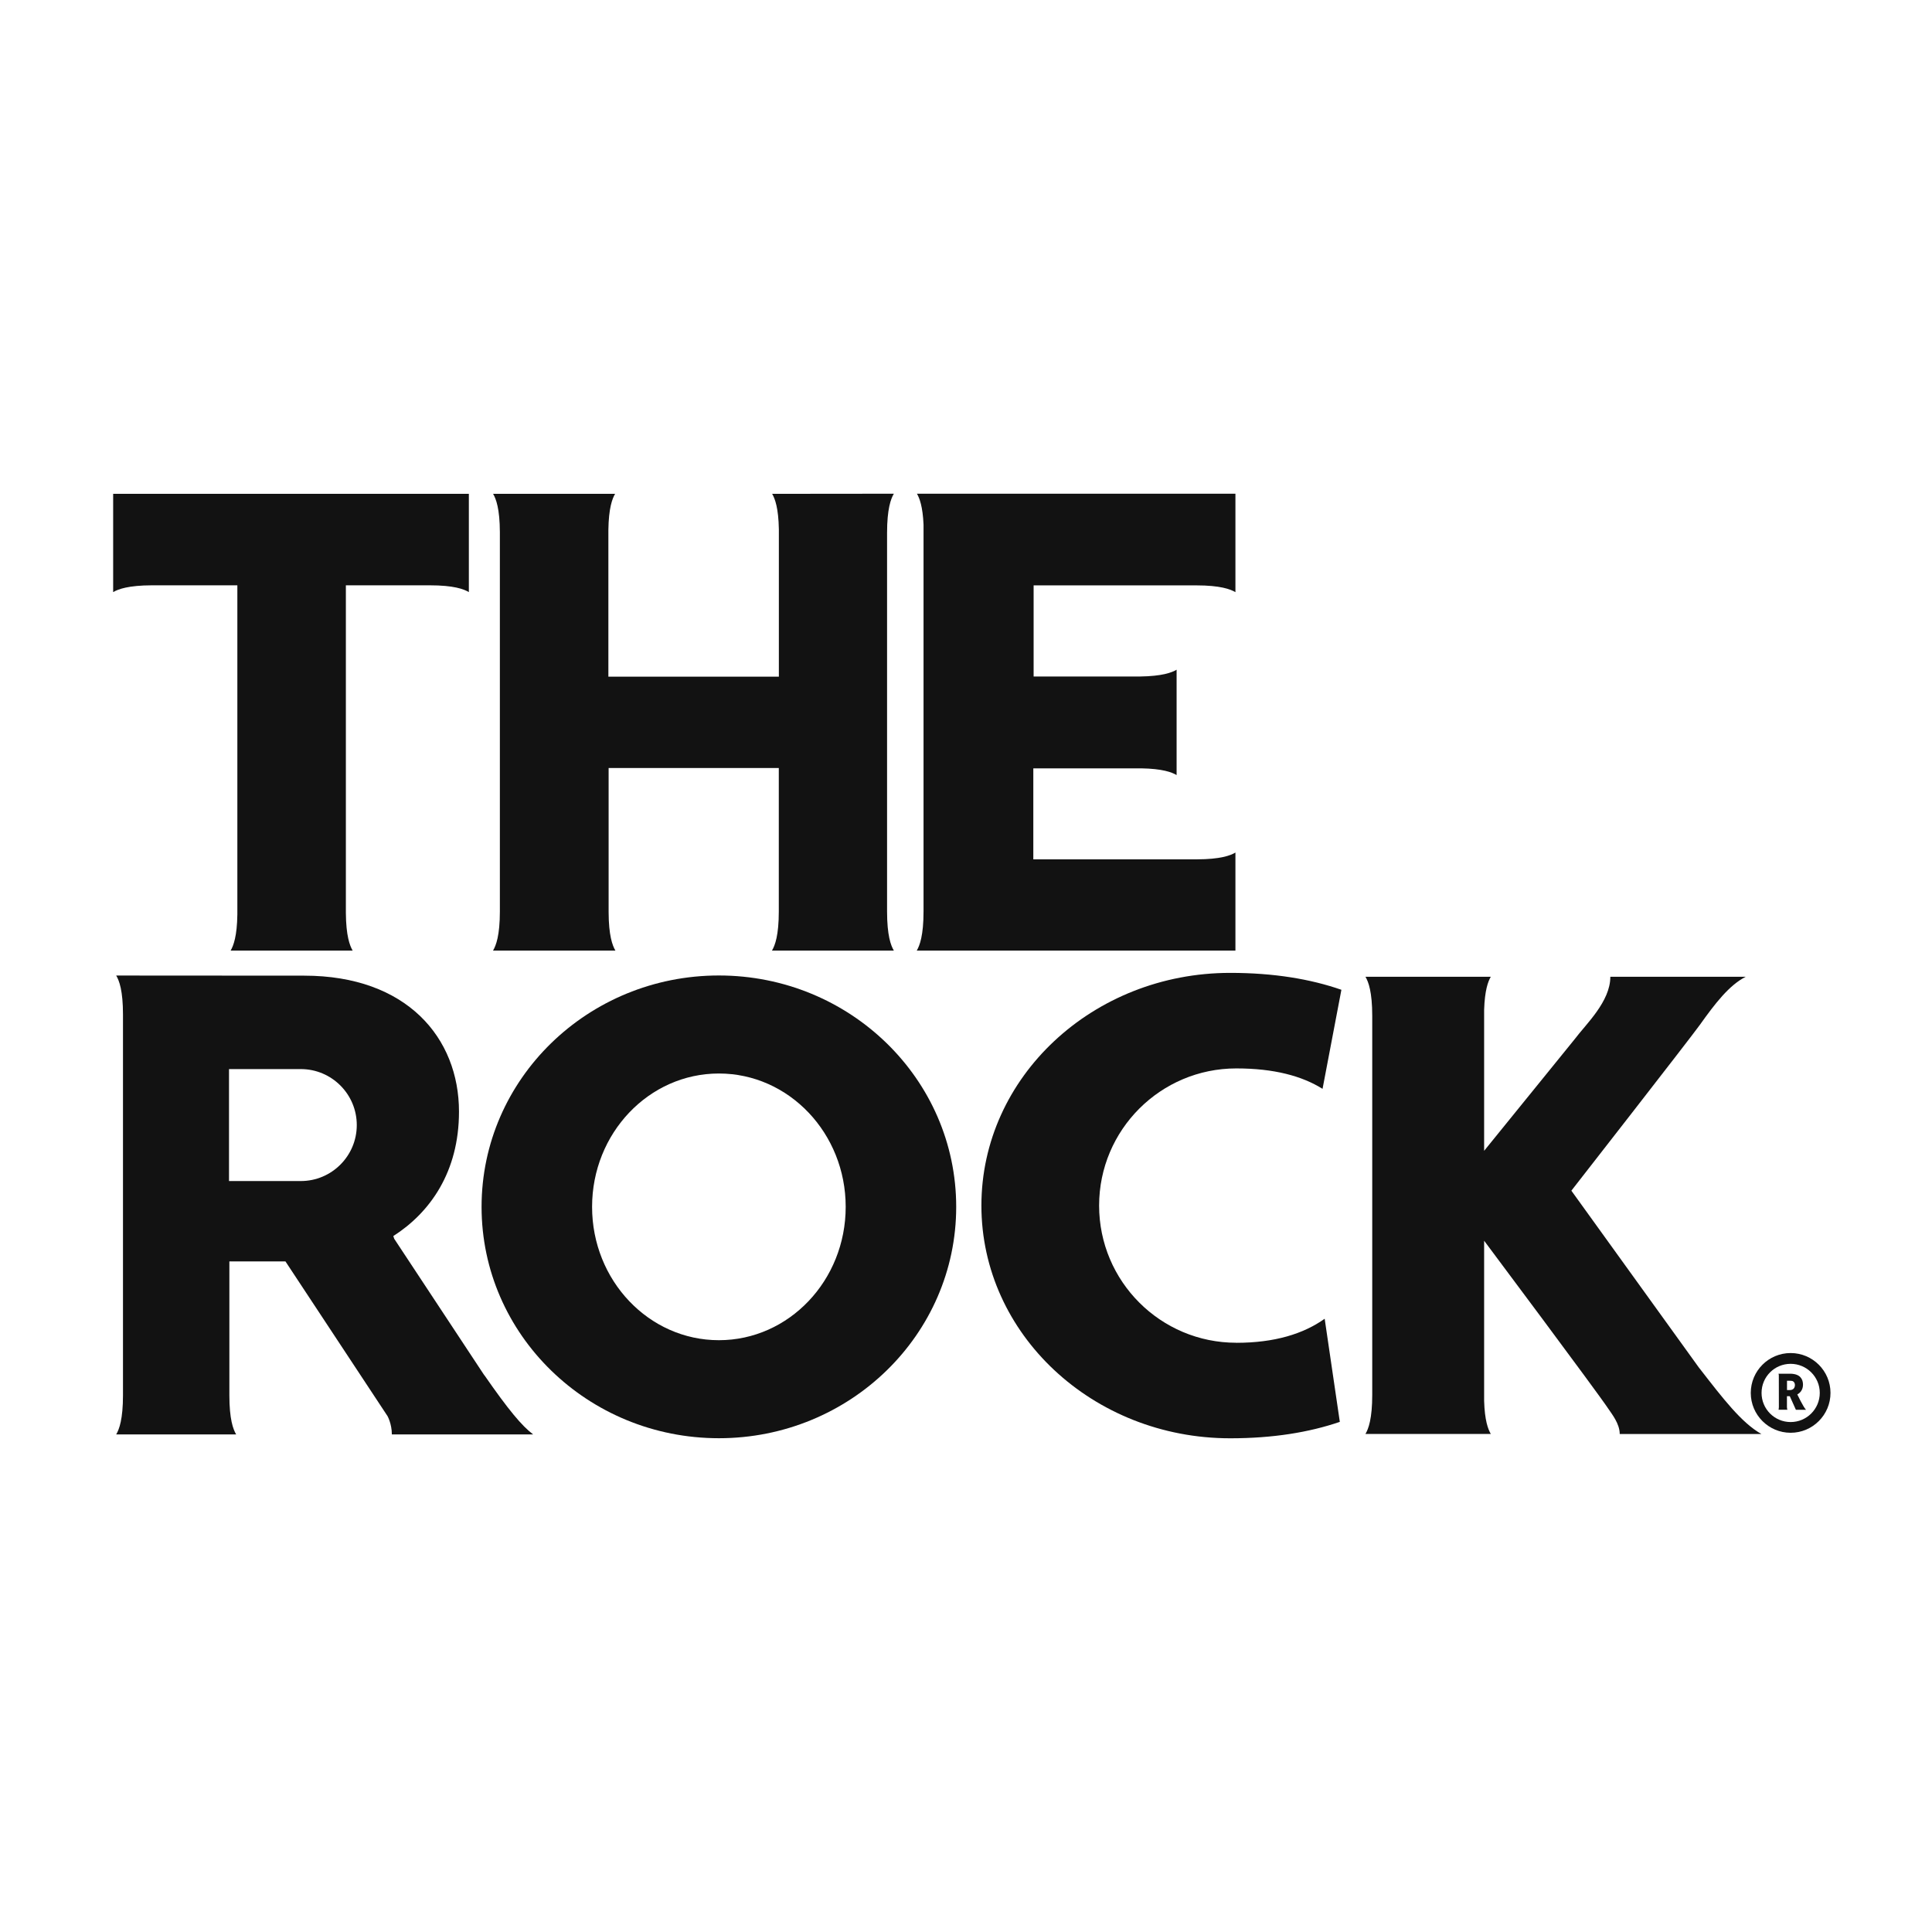 <svg width="180" height="180" viewBox="0 0 180 180" fill="none" xmlns="http://www.w3.org/2000/svg">
<g clip-path="url(#clip0_12407_2530)">
<path d="M166.485 128.64H166.767C166.88 128.645 166.993 128.657 167.038 128.685C167.123 128.73 167.179 128.803 167.208 128.899C167.241 129.023 167.236 129.153 167.179 129.272C167.129 129.385 167.038 129.452 166.925 129.486C166.897 129.492 166.841 129.509 166.784 129.509C166.784 129.509 166.542 129.509 166.491 129.509V128.634L166.485 128.64ZM165.723 131.264L165.7 131.343H166.53C166.53 131.343 166.508 131.276 166.502 131.259C166.496 131.208 166.485 131.157 166.485 131.106C166.485 130.773 166.485 130.079 166.485 130.079H166.75L167.32 131.349H168.263C167.998 131.072 167.45 129.915 167.45 129.915C167.45 129.915 167.473 129.898 167.49 129.893C167.597 129.831 167.699 129.746 167.778 129.644C167.919 129.452 167.981 129.238 167.981 129.001C167.981 128.922 167.97 128.843 167.958 128.764C167.941 128.651 167.902 128.549 167.84 128.448C167.727 128.261 167.569 128.143 167.366 128.075C167.281 128.047 167.208 128.024 167.117 128.013C167.021 127.996 166.914 127.985 166.812 127.985C166.609 127.985 165.695 127.985 165.695 127.985C165.695 127.996 165.729 128.047 165.729 128.137C165.729 128.244 165.74 130.993 165.734 131.118C165.734 131.168 165.723 131.219 165.717 131.27" fill="#121212"/>
<path d="M166.829 127.065C168.325 127.065 169.544 128.278 169.544 129.774C169.544 131.27 168.331 132.489 166.829 132.489C165.328 132.489 164.12 131.276 164.12 129.774C164.12 128.273 165.333 127.065 166.829 127.065ZM166.829 133.488C168.878 133.488 170.543 131.823 170.543 129.774C170.543 127.725 168.878 126.06 166.829 126.06C164.78 126.06 163.115 127.725 163.115 129.774C163.115 131.823 164.78 133.488 166.829 133.488Z" fill="#121212"/>
<path d="M158.328 127.477L146.401 110.933C146.401 110.933 157.521 96.68 158.368 95.489C159.785 93.502 161.094 91.792 162.646 91.002H150.031C150.031 93.322 147.762 95.41 146.701 96.827L138.273 107.219V94.084C138.33 92.261 138.64 91.431 138.894 91.002H127.216C127.498 91.47 127.848 92.424 127.848 94.648V129.949C127.848 132.179 127.498 133.127 127.216 133.596H138.894C138.64 133.167 138.324 132.337 138.273 130.514V115.595C138.273 115.595 148.778 129.644 149.85 131.259C150.161 131.727 150.906 132.642 150.906 133.601H164.103C162.268 132.568 160.558 130.344 158.334 127.477" fill="#121212"/>
<path d="M10.543 46.009V55.165C11.011 54.888 11.954 54.538 14.161 54.532H22.114V85.194C22.086 87.22 21.753 88.112 21.488 88.563H32.856C32.585 88.101 32.241 87.18 32.224 85.064V54.532H40.036C42.265 54.532 43.214 54.883 43.682 55.165V46.009H10.543Z" fill="#121212"/>
<path d="M85.429 45.998C85.672 46.41 85.971 47.195 86.044 48.877C86.044 56.395 86.044 76.625 86.044 84.928V84.917C86.044 87.147 85.689 88.095 85.412 88.563H115.102V79.431C114.634 79.707 113.697 80.057 111.507 80.063H96.272V71.585H106.325C108.301 71.618 109.176 71.946 109.622 72.211V62.395C109.17 62.666 108.267 62.999 106.207 63.028H96.3V54.538H111.456C113.686 54.538 114.634 54.894 115.102 55.17V45.998H85.429Z" fill="#121212"/>
<path d="M83.278 88.563C82.996 88.095 82.646 87.141 82.646 84.917V49.656C82.646 47.426 82.996 46.467 83.278 45.998L71.939 46.009C72.204 46.455 72.531 47.336 72.565 49.323V63.044H56.681V49.379C56.709 47.347 57.042 46.455 57.308 46.009H45.94C46.216 46.472 46.566 47.409 46.572 49.594V84.917C46.572 87.147 46.216 88.095 45.934 88.563H57.336C57.059 88.095 56.709 87.158 56.704 84.979C56.704 83.85 56.704 71.556 56.704 71.556H72.559V84.917C72.559 87.147 72.204 88.095 71.921 88.563H83.267H83.278Z" fill="#121212"/>
<path d="M66.977 90.883C54.768 90.883 44.867 100.535 44.867 112.44C44.867 124.344 54.768 133.996 66.977 133.996C79.186 133.996 89.087 124.344 89.087 112.44C89.087 100.535 79.186 90.883 66.977 90.883ZM66.977 124.863C60.452 124.863 55.163 119.298 55.163 112.44C55.163 105.582 60.452 100.016 66.977 100.016C73.502 100.016 78.791 105.582 78.791 112.44C78.791 119.298 73.502 124.863 66.977 124.863Z" fill="#121212"/>
<path d="M115.182 125.101C108.12 125.101 102.402 119.377 102.402 112.321C102.402 105.266 108.126 99.542 115.182 99.542C118.704 99.542 121.3 100.248 123.219 101.444L124.975 92.216C122.085 91.211 118.664 90.641 114.617 90.641C101.815 90.641 91.435 100.349 91.435 112.321C91.435 124.293 101.815 134.002 114.617 134.002C118.602 134.002 121.972 133.449 124.828 132.472L123.417 122.865C121.436 124.276 118.743 125.106 115.182 125.106V125.101Z" fill="#121212"/>
<path d="M45.111 128.115C41.594 122.775 36.728 115.414 36.728 115.414L36.644 115.16C40.07 112.97 42.763 109.183 42.763 103.572C42.763 96.697 37.903 90.9 28.341 90.9L10.826 90.889C11.108 91.357 11.458 92.294 11.458 94.524V129.994C11.458 132.218 11.108 133.172 10.826 133.641H22.002C21.72 133.172 21.37 132.218 21.37 129.994V130.017V117.525H26.596L36.102 131.93C36.102 131.93 36.508 132.647 36.508 133.641H49.671C48.616 132.845 47.38 131.366 45.122 128.115H45.111ZM28.025 110.035H21.336V99.604H28.025C30.903 99.604 33.24 101.941 33.24 104.82C33.24 107.698 30.903 110.035 28.025 110.035Z" fill="#121212"/>
</g>
<defs>
<clipPath id="clip0_12407_2530">
<rect width="160" height="88.004" fill="white" transform="translate(10.543 45.998)"/>
</clipPath>
</defs>
</svg>

